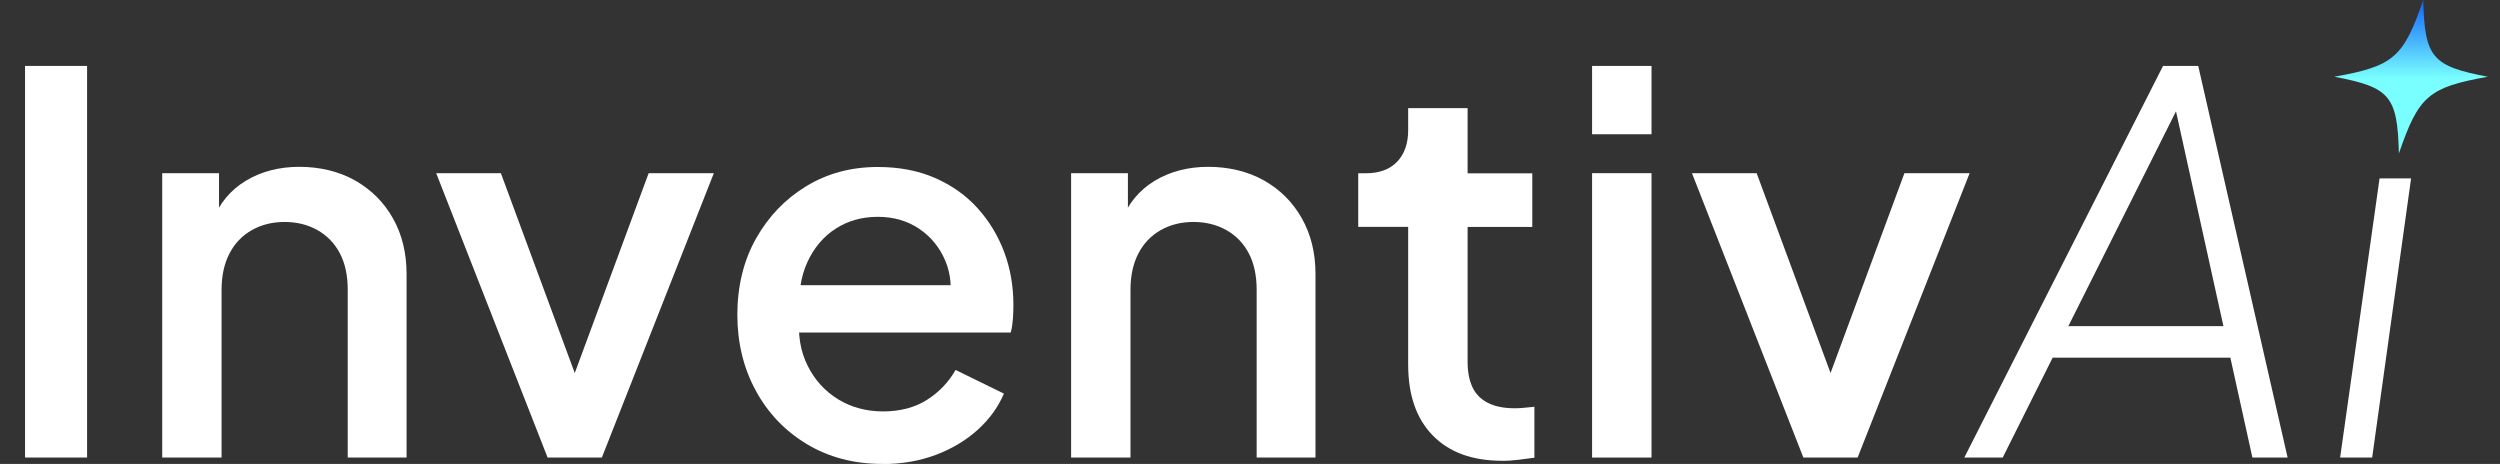 <svg width="97" height="18" viewBox="0 0 97 18" fill="none" xmlns="http://www.w3.org/2000/svg">
<rect x="0" y="0" width="97" height="18" fill="#333333" stroke="none"/>
<g clip-path="url(#clip0_1752_663)">
<path d="M0.971 17.753V2.558H3.379V17.753H0.971Z" fill="white"/>
<path d="M6.294 17.754V6.72H8.498V8.881L8.232 8.595C8.503 7.901 8.94 7.374 9.537 7.014C10.135 6.654 10.829 6.473 11.617 6.473C12.404 6.473 13.152 6.649 13.778 7.003C14.404 7.357 14.894 7.847 15.246 8.47C15.6 9.096 15.775 9.816 15.775 10.632V17.751H13.492V11.244C13.492 10.686 13.39 10.213 13.186 9.827C12.982 9.439 12.693 9.142 12.319 8.929C11.945 8.72 11.521 8.612 11.045 8.612C10.569 8.612 10.144 8.717 9.77 8.929C9.396 9.142 9.107 9.442 8.903 9.836C8.699 10.229 8.597 10.7 8.597 11.244V17.751H6.291L6.294 17.754Z" fill="white"/>
<path d="M21.247 17.753L16.924 6.719H19.434L22.759 15.714H21.842L25.168 6.719H27.697L23.352 17.753H21.25H21.247Z" fill="white"/>
<path d="M34.238 18C33.136 18 32.162 17.745 31.312 17.235C30.462 16.725 29.799 16.031 29.323 15.156C28.847 14.277 28.609 13.297 28.609 12.209C28.609 11.122 28.85 10.107 29.335 9.252C29.819 8.396 30.468 7.719 31.284 7.224C32.099 6.728 33.023 6.479 34.057 6.479C34.887 6.479 35.626 6.62 36.281 6.906C36.932 7.192 37.485 7.583 37.932 8.079C38.38 8.575 38.723 9.144 38.964 9.782C39.201 10.422 39.32 11.102 39.32 11.821C39.32 11.997 39.315 12.181 39.301 12.371C39.286 12.561 39.261 12.739 39.218 12.901H30.428V11.065H37.913L36.81 11.901C36.947 11.235 36.901 10.64 36.677 10.116C36.454 9.592 36.114 9.178 35.657 8.872C35.201 8.566 34.669 8.413 34.057 8.413C33.445 8.413 32.901 8.566 32.425 8.872C31.949 9.178 31.581 9.614 31.323 10.178C31.066 10.742 30.963 11.425 31.017 12.229C30.949 12.977 31.054 13.629 31.335 14.187C31.612 14.745 32.009 15.178 32.519 15.493C33.029 15.804 33.609 15.963 34.264 15.963C34.918 15.963 35.499 15.813 35.966 15.515C36.437 15.215 36.805 14.83 37.077 14.354L38.952 15.272C38.734 15.787 38.397 16.255 37.944 16.668C37.488 17.082 36.944 17.41 36.312 17.648C35.68 17.886 34.989 18.005 34.241 18.005L34.238 18Z" fill="white"/>
<path d="M41.559 17.754V6.72H43.763V8.881L43.497 8.595C43.769 7.901 44.205 7.374 44.803 7.014C45.401 6.654 46.095 6.473 46.882 6.473C47.67 6.473 48.418 6.649 49.044 7.003C49.67 7.357 50.16 7.847 50.511 8.47C50.865 9.096 51.041 9.816 51.041 10.632V17.751H48.758V11.244C48.758 10.686 48.656 10.213 48.452 9.827C48.248 9.439 47.959 9.142 47.585 8.929C47.211 8.72 46.786 8.612 46.31 8.612C45.834 8.612 45.409 8.717 45.035 8.929C44.661 9.142 44.373 9.442 44.169 9.836C43.965 10.229 43.863 10.7 43.863 11.244V17.751H41.557L41.559 17.754Z" fill="white"/>
<path d="M58.286 17.878C57.13 17.878 56.232 17.552 55.594 16.898C54.954 16.246 54.637 15.329 54.637 14.144V8.802H52.699V6.722H53.005C53.521 6.722 53.923 6.572 54.209 6.275C54.495 5.974 54.637 5.566 54.637 5.051V4.195H56.943V6.725H59.453V8.804H56.943V14.045C56.943 14.425 57.005 14.748 57.127 15.014C57.249 15.28 57.447 15.484 57.719 15.626C57.991 15.768 58.345 15.841 58.779 15.841C58.886 15.841 59.011 15.835 59.147 15.821C59.283 15.807 59.413 15.793 59.535 15.782V17.759C59.345 17.787 59.133 17.813 58.903 17.841C58.671 17.869 58.467 17.881 58.291 17.881L58.286 17.878Z" fill="white"/>
<path d="M61.773 5.209V2.558H64.079V5.209H61.773ZM61.773 17.753V6.719H64.079V17.753H61.773Z" fill="white"/>
<path d="M69.971 17.753L65.648 6.719H68.158L71.484 15.714H70.566L73.892 6.719H76.422L72.076 17.753H69.974H69.971Z" fill="white"/>
<path d="M76.215 17.753L83.926 2.558H85.291L88.759 17.753H87.393L86.538 13.878H79.643L77.705 17.753H76.215ZM80.252 12.654H86.269L84.269 3.597L84.759 3.66L80.252 12.654Z" fill="white"/>
<path d="M90.797 17.753L92.327 6.923H93.55L92.04 17.753H90.797Z" fill="white"/>
<path d="M94.021 0C93.256 2.232 92.871 2.567 90.57 2.977C92.737 3.388 93.021 3.722 93.077 5.955C93.842 3.722 94.228 3.388 96.528 2.977C94.361 2.567 94.077 2.232 94.021 0Z" fill="url(#paint0_linear_1752_663)"/>
</g>
<defs>
<linearGradient id="paint0_linear_1752_663" x1="93.549" y1="0" x2="93.549" y2="3.051" gradientUnits="userSpaceOnUse">
<stop stop-color="#1163FB"/>
<stop offset="1" stop-color="#79FFFF"/>
</linearGradient>
<clipPath id="clip0_1752_663">
<rect width="95.558" height="18" fill="white" transform="translate(0.971)"/>
</clipPath>
</defs>
</svg>
